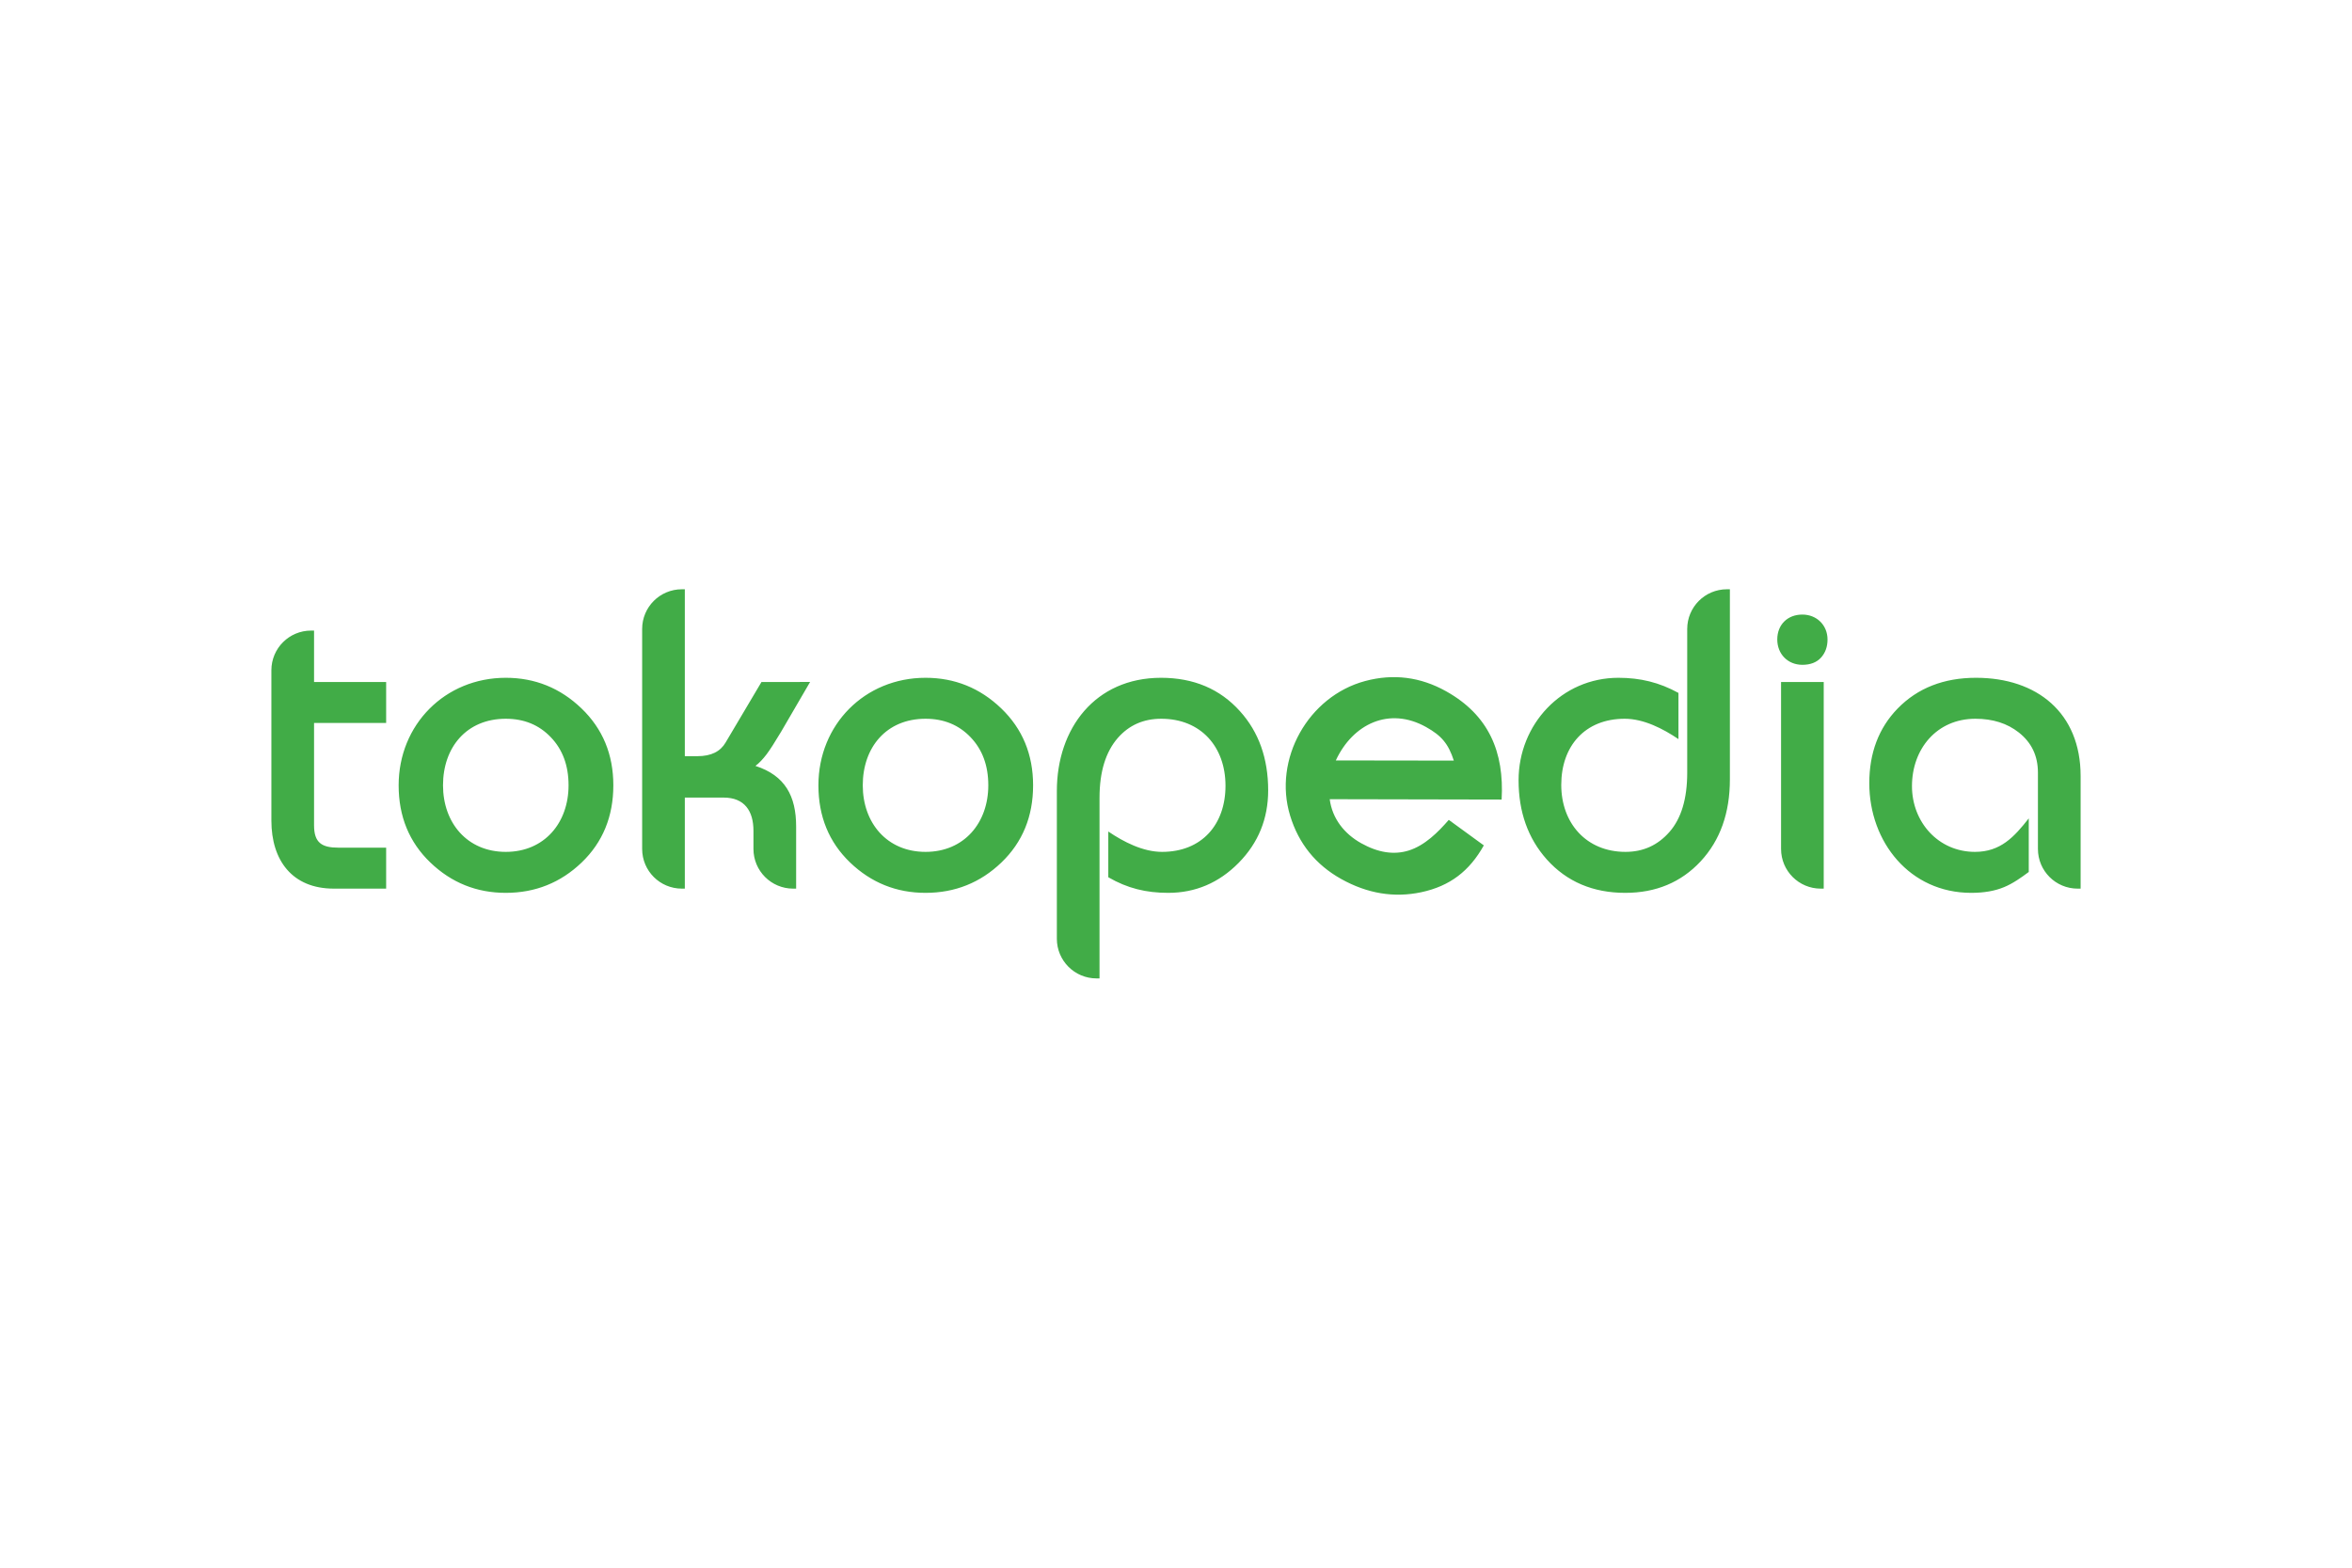 <?xml version="1.0" encoding="UTF-8"?>
<svg xmlns="http://www.w3.org/2000/svg" width="1200" height="800" viewBox="0 0 1200 800" fill="none">
  <path fill-rule="evenodd" clip-rule="evenodd" d="M631.954 440.328C621.926 450.502 609.925 455.628 596.019 455.628C584.775 455.628 575.213 453.329 565.457 447.663V424.327C573.307 429.647 583.16 434.716 592.891 434.716C613.173 434.716 625.255 420.756 625.255 400.97C625.255 381.163 612.756 366.786 592.47 366.786C583.396 366.786 576.057 370.045 570.315 376.574C564.16 383.654 560.982 393.768 560.982 407.138V499.292H559.453C548.276 499.292 539.21 490.228 539.21 479.051V403.683C539.21 371.702 558.766 345.881 592.373 345.881C608.957 345.881 622.435 351.552 632.652 362.949C642.259 373.594 647.025 387.097 647.025 403.332C647.025 417.785 642.005 430.14 631.954 440.328ZM867.674 439.553C857.68 450.277 844.823 455.628 829.223 455.628C812.775 455.628 799.359 449.948 789.156 438.553C779.557 427.775 774.783 414.268 774.783 398.17C774.783 369.682 796.781 345.881 825.703 345.881C836.871 345.881 846.561 348.228 856.355 353.603V377.175C848.498 371.856 838.643 366.786 828.921 366.786C808.64 366.786 796.558 380.744 796.558 400.535C796.558 420.071 809.338 434.716 829.336 434.716C838.389 434.716 845.852 431.315 851.818 424.485C857.743 417.688 860.826 407.71 860.826 394.299V320.951C860.826 309.775 869.888 300.708 881.076 300.708H882.596V397.738C882.596 414.831 877.655 428.816 867.674 439.553ZM929.149 335.52C926.861 338.078 923.587 339.258 919.585 339.258C912.117 339.258 906.773 333.74 906.773 326.331C906.773 318.74 912.023 313.617 919.585 313.617C926.875 313.617 932.41 319.017 932.41 326.331C932.41 329.948 931.354 333.047 929.149 335.52ZM1039.76 394.299C1039.76 385.719 1036.52 378.927 1029.98 373.774C1024.11 369.144 1016.76 366.786 1007.84 366.786C988.141 366.786 975.495 382.188 975.495 401.177C975.495 419.465 988.893 434.716 1007.64 434.716C1020.67 434.716 1027.65 427.097 1035.08 417.619V444.967C1031.29 447.802 1026.93 450.894 1022.48 452.709C1017.79 454.671 1012.2 455.628 1005.72 455.628C974.387 455.628 953.721 429.671 953.721 399.677C953.721 384.275 958.504 371.547 968.134 361.616C978.358 351.099 991.755 345.881 1008.17 345.881C1039.28 345.881 1061.54 363.742 1061.54 396.017V453.475H1060.01C1048.83 453.475 1039.76 444.413 1039.76 433.234V394.299ZM741.746 388.138C738.988 379.625 735.544 375.441 727.604 371.013C708.745 360.467 690.18 369.439 681.539 388.052L741.746 388.138ZM725.135 455.306C711.227 458.256 697.582 455.982 684.273 448.548C671.29 441.289 662.584 430.5 658.231 416.256C649.421 387.435 667.475 355.317 696.503 347.534C710.894 343.681 724.699 345.428 737.808 352.759C759.587 364.926 767.52 383.755 766.138 408.018L678.427 407.836C679.715 417.733 685.854 425.478 694.472 430.293C703.212 435.18 711.254 436.346 718.717 434.031C726.991 431.43 733.707 424.676 739.172 418.384L757.051 431.408C749.754 444.454 739.825 452.176 725.135 455.306ZM908.706 348.029H930.471V453.475H928.947C917.774 453.475 908.706 444.413 908.706 433.234V348.029ZM170.316 453.475C149.032 453.475 138.461 438.99 138.461 418.767V342.03C138.461 330.851 147.521 321.789 158.706 321.789H160.231V348.029H197.013V368.942H160.231V421.186C160.231 430.072 164.199 432.57 172.685 432.57H197.013V453.475H170.316ZM296.757 440.143C285.992 450.46 273.068 455.628 258.051 455.628C243.175 455.628 230.316 450.455 219.569 440.143C208.775 429.795 203.391 416.626 203.391 400.753C203.391 369.786 227.046 345.881 258.051 345.881C272.935 345.881 285.821 351.092 296.644 361.469C307.505 371.885 312.926 385.016 312.926 400.753C312.926 416.626 307.542 429.795 296.757 440.143ZM398.532 373.401C395.338 378.756 392.866 382.6 391.122 384.92C389.199 387.44 387.305 389.457 385.429 390.847C400.558 395.74 406.193 406.221 406.193 421.837V453.475H404.662C393.48 453.475 384.416 444.413 384.416 433.234V423.981C384.416 413.876 379.889 407.009 369.172 407.009H349.4V453.475H347.875C336.694 453.475 327.629 444.413 327.629 433.234V320.951C327.629 309.775 336.694 300.708 347.875 300.708H349.4V385.883H355.834C362.903 385.883 367.555 383.471 370.217 378.895L388.508 348.034L413.316 348.011L398.532 373.401ZM510.913 440.143C500.158 450.46 487.229 455.628 472.21 455.628C457.338 455.628 444.484 450.455 433.724 440.143C422.937 429.795 417.559 416.626 417.559 400.753C417.559 369.786 441.203 345.881 472.21 345.881C487.098 345.881 499.987 351.092 510.808 361.469C521.664 371.885 527.09 385.016 527.09 400.753C527.09 416.626 521.705 429.795 510.913 440.143ZM495.201 376.218C489.202 369.935 481.572 366.786 472.21 366.786C452.177 366.786 440.185 381.395 440.185 400.753C440.185 419.844 452.465 434.716 472.21 434.716C491.972 434.716 504.234 419.844 504.234 400.753C504.234 390.617 501.196 382.485 495.201 376.218ZM281.035 376.218C275.036 369.935 267.415 366.786 258.051 366.786C238.013 366.786 226.026 381.395 226.026 400.753C226.026 419.844 238.304 434.716 258.051 434.716C277.804 434.716 290.082 419.844 290.082 400.753C290.082 390.617 287.039 382.485 281.035 376.218Z" fill="#41AC47"></path>
</svg>
